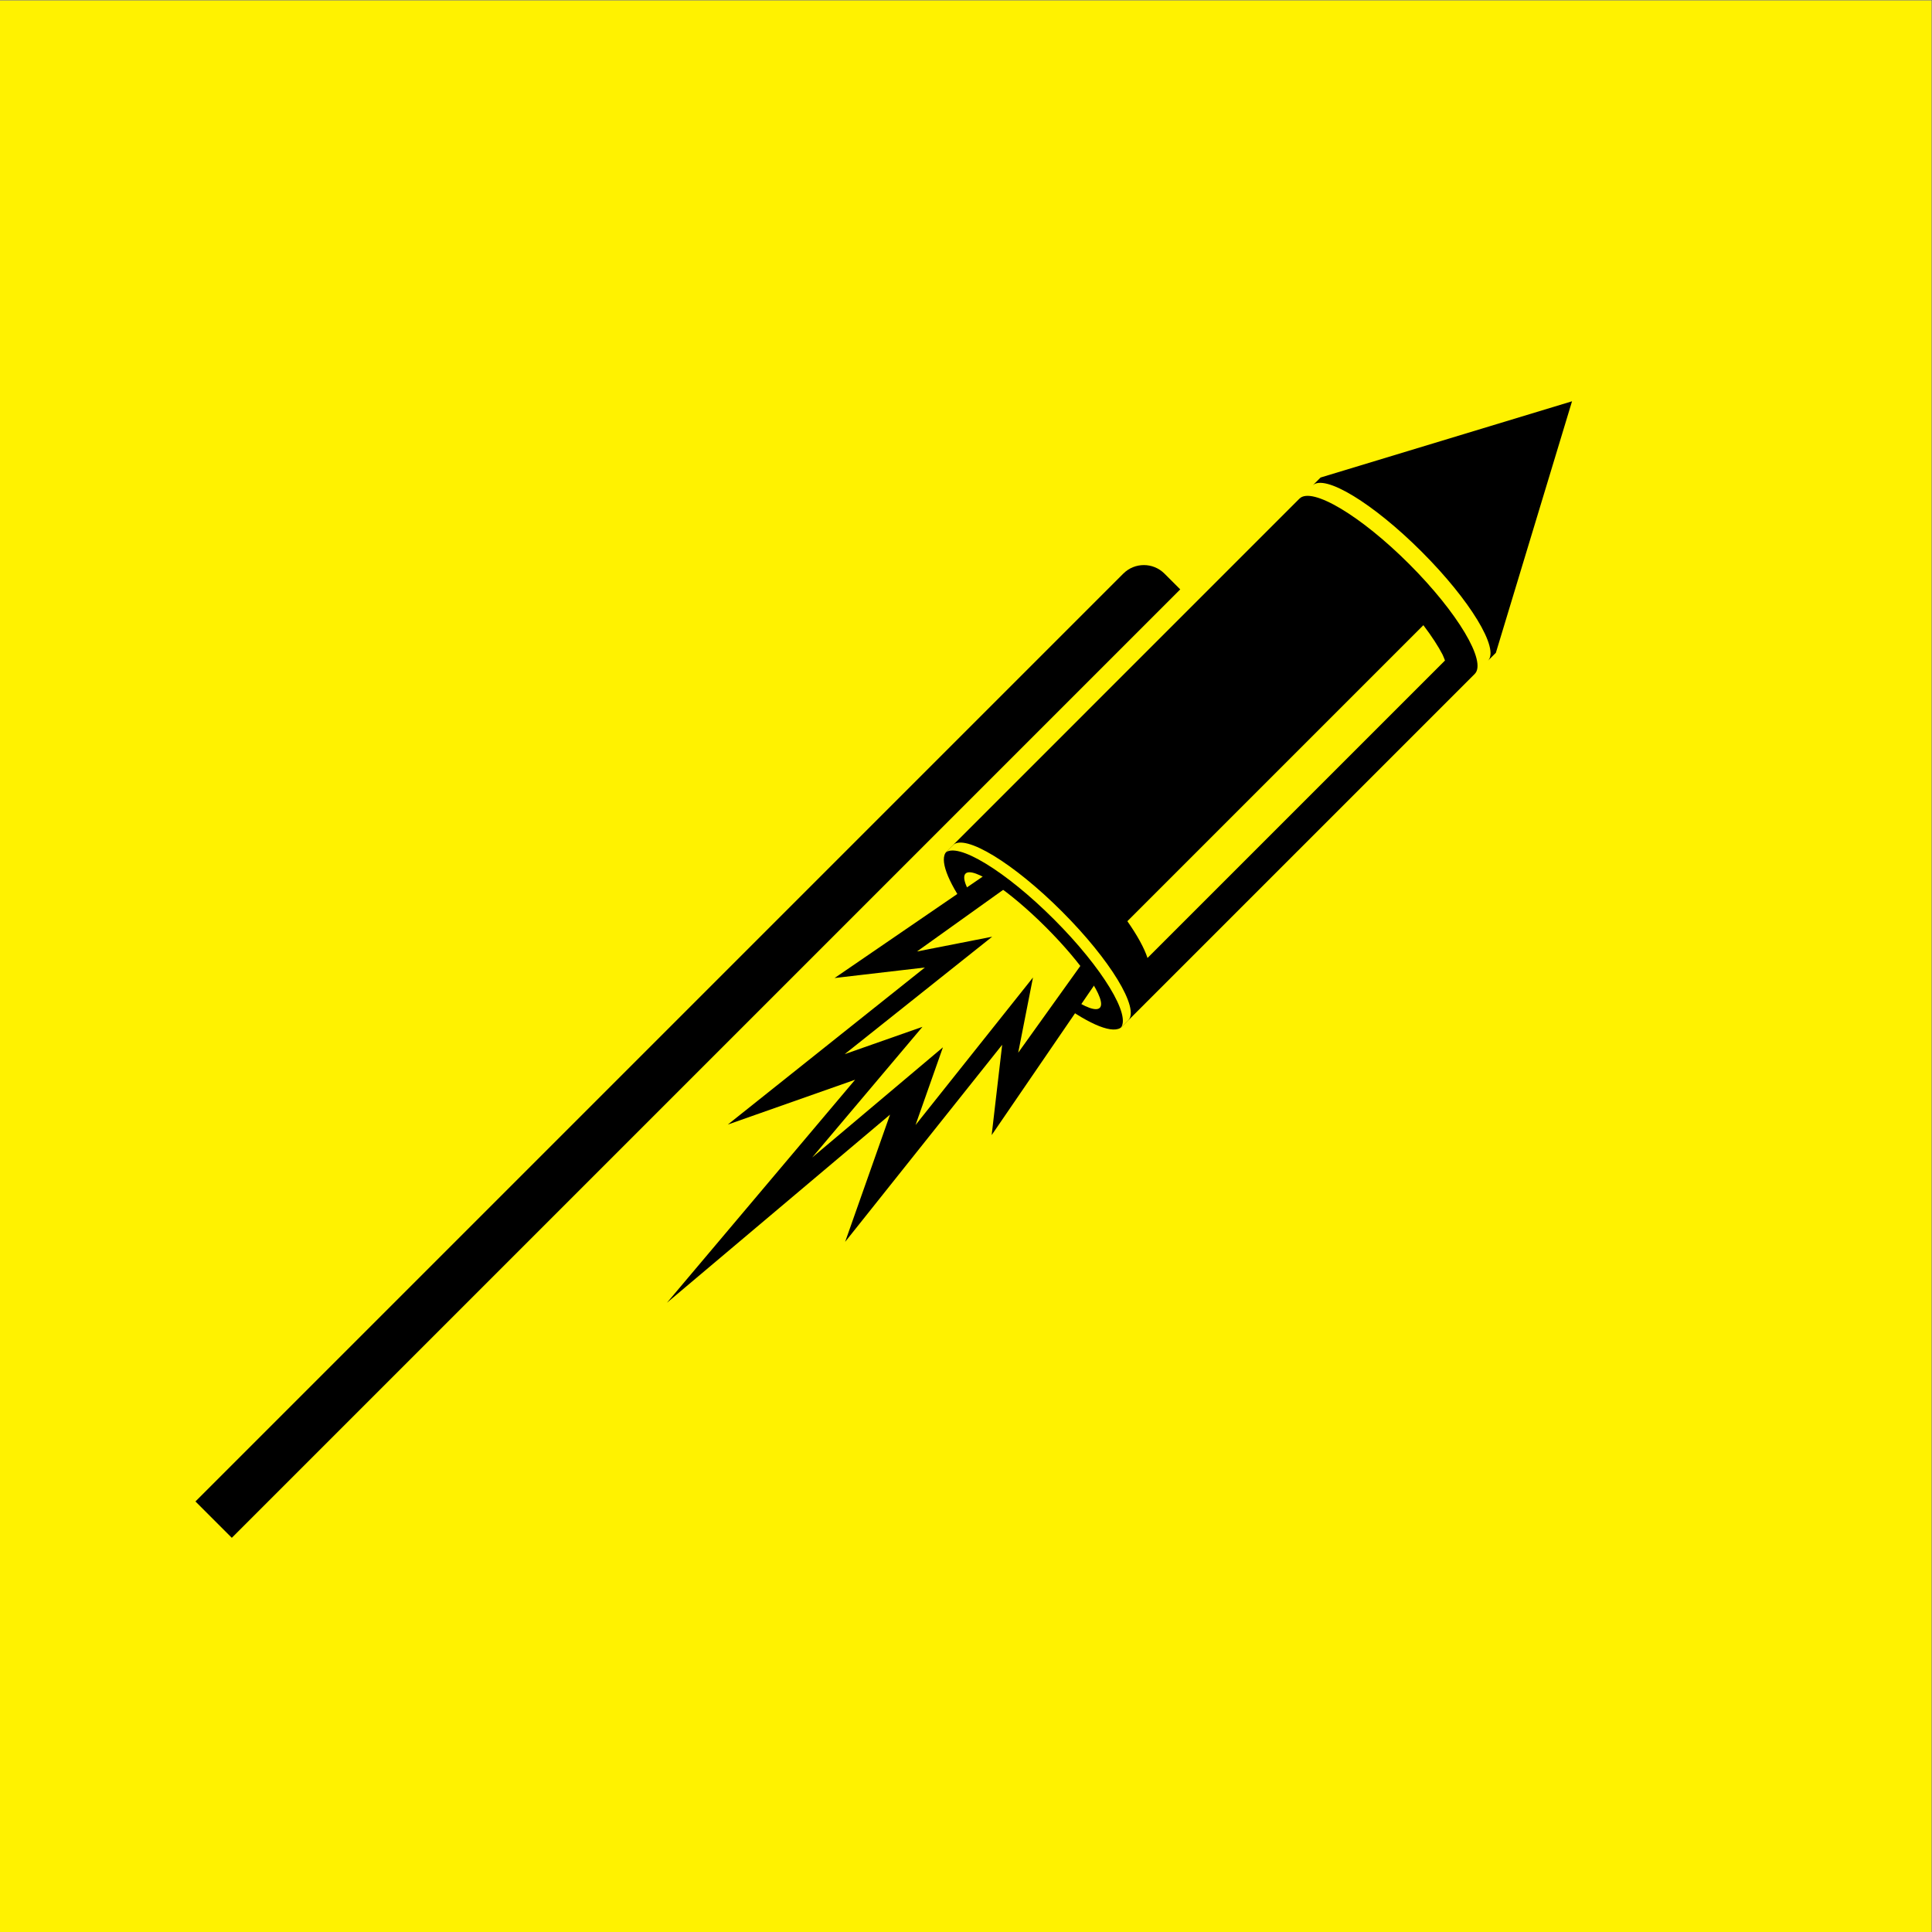 <svg xmlns="http://www.w3.org/2000/svg" viewBox="0 0 133.333 133.333" height="133.333" width="133.333" id="svg2" version="1.1">
  <rect x="0" y="0" width="133.333" height="133.333" fill="#808080" stroke="none"/>
  <defs id="defs6">
    <clipPath id="clipPath18" clipPathUnits="userSpaceOnUse">
      <path id="path16" d="M 0,100 H 100 V 0 H 0 Z"></path>
    </clipPath>
  </defs>
  
  <g transform="matrix(1.333,0,0,-1.333,0,133.333)" id="g8">
    <path id="path10" style="fill:#fff200;fill-opacity:1;fill-rule:nonzero;stroke:none" d="M 0,0 H 100 V 100 H 0 Z"></path>
    <g id="g12">
      <g clip-path="url(#clipPath18)" id="g14">
        <g transform="translate(72.961,70.819)" id="g20">
          <path id="path22" style="fill:#000000;fill-opacity:1;fill-rule:nonzero;stroke:none" d="m 0,0 c -2.506,2.506 -5.051,4.024 -5.684,3.391 l -18.268,-18.269 c -0.396,-0.395 0.048,-1.536 1.047,-2.947 0.112,0.24 0.387,0.409 0.684,0.241 0.395,-0.223 0.672,-0.597 0.961,-0.936 0.33,-0.385 0.652,-0.777 0.983,-1.162 0.687,-0.796 1.409,-1.591 2.269,-2.204 0.221,-0.157 0.333,-0.427 0.188,-0.681 -0.045,-0.081 -0.124,-0.141 -0.211,-0.187 1.504,-1.102 2.739,-1.613 3.153,-1.198 L 3.391,-5.684 C 4.024,-5.051 2.506,-2.506 0,0"></path>
        </g>
        <g transform="translate(56.938,47.847)" id="g24">
          <path id="path26" style="fill:#fff200;fill-opacity:1;fill-rule:nonzero;stroke:none" d="M 0,0 C -0.382,-0.382 -2.247,0.864 -4.166,2.783 -6.085,4.702 -7.331,6.567 -6.949,6.949 -6.567,7.331 -4.702,6.085 -2.783,4.166 -0.864,2.247 0.382,0.382 0,0"></path>
        </g>
        <g transform="translate(52.715,45.523)" id="g28">
          <path id="path30" style="fill:#000000;fill-opacity:1;fill-rule:nonzero;stroke:none" d="m 0,0 0.765,3.894 -6.081,-7.638 1.419,4.024 -6.769,-5.705 5.709,6.765 -4.028,-1.415 7.638,6.081 -3.894,-0.765 5.432,3.885 c -0.642,0.18 -1.287,0.215 -1.878,0.096 l -7.819,-5.355 4.676,0.545 -10.204,-8.131 6.591,2.321 -9.742,-11.546 11.549,9.738 -2.324,-6.586 8.13,10.203 -0.544,-4.676 5.381,7.863 C 4.114,4.179 4.072,4.809 3.893,5.437 Z"></path>
        </g>
        <g transform="translate(58.367,52.332)" id="g32">
          <path id="path34" style="fill:#fff200;fill-opacity:1;fill-rule:nonzero;stroke:none" d="m 0,0 c 0.512,-0.733 0.876,-1.391 1.042,-1.904 l 15.402,15.401 c -0.033,0.094 -0.078,0.196 -0.122,0.298 -0.222,0.432 -0.56,0.952 -0.997,1.53 z"></path>
        </g>
        <g transform="translate(49.335,56.268)" id="g36">
          <path id="path38" style="fill:#fff200;fill-opacity:1;fill-rule:nonzero;stroke:none" d="M 0,0 C 0.611,0.611 3.137,-0.926 5.643,-3.431 8.149,-5.937 9.685,-8.464 9.075,-9.075 L 8.665,-9.484 C 9.276,-8.873 7.74,-6.347 5.234,-3.841 2.728,-1.335 0.201,0.201 -0.409,-0.409 Z"></path>
        </g>
        <g transform="translate(68.37,75.302)" id="g40">
          <path id="path42" style="fill:#000000;fill-opacity:1;fill-rule:nonzero;stroke:none" d="m 0,0 -0.409,-0.409 c 0.61,0.61 3.137,-0.926 5.643,-3.432 2.506,-2.506 4.042,-5.032 3.431,-5.643 l 0.41,0.409 3.943,13.022 z"></path>
        </g>
        <g transform="translate(10.119,22.29)" id="g44">
          <path id="path46" style="fill:#000000;fill-opacity:1;fill-rule:nonzero;stroke:none" d="m 0,0 1.882,-1.882 49.103,49.103 -0.818,0.817 c -0.588,0.588 -1.541,0.588 -2.129,0 z"></path>
        </g>
      </g>
    </g>
  </g>
</svg>
